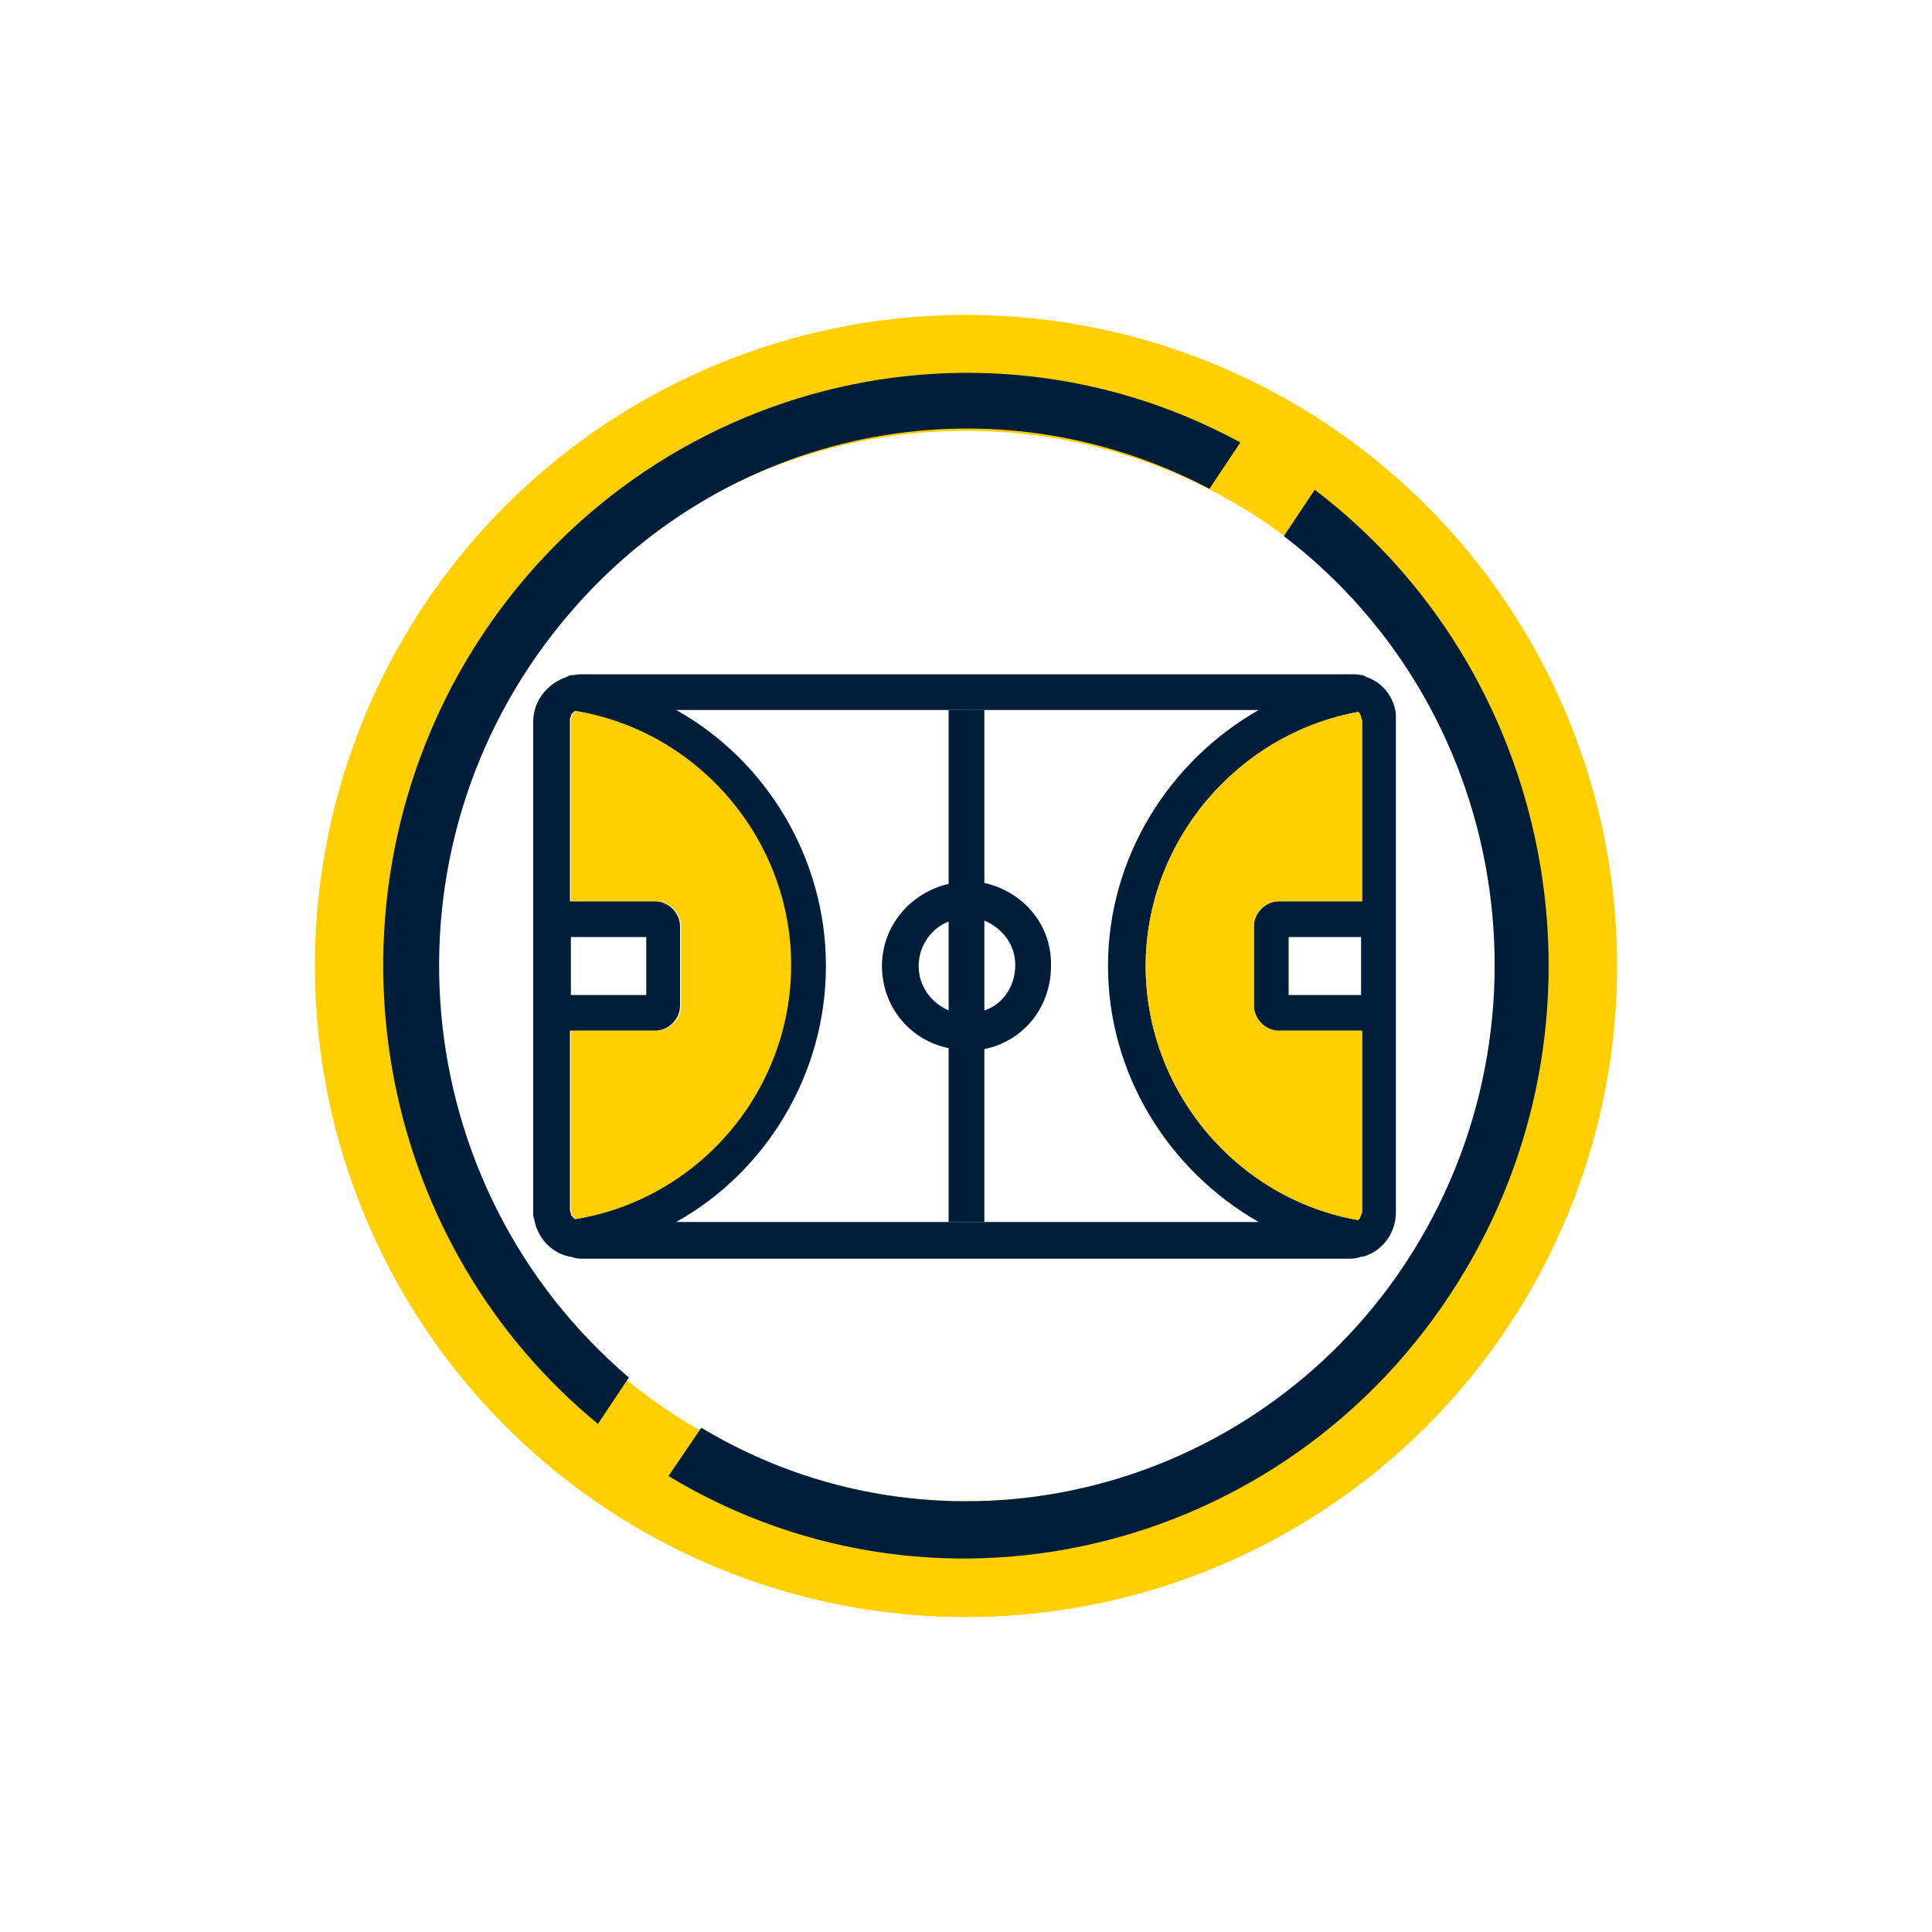 <?xml version="1.0" encoding="utf-8"?>
<!-- Generator: Adobe Illustrator 24.0.2, SVG Export Plug-In . SVG Version: 6.00 Build 0)  -->
<svg version="1.1" id="_x38_b4a317b-02c3-45b7-a380-30a82f7be4c9"
	 xmlns="http://www.w3.org/2000/svg" xmlns:xlink="http://www.w3.org/1999/xlink" x="0px" y="0px" viewBox="0 0 200 200"
	 style="enable-background:new 0 0 200 200;" xml:space="preserve">
<style type="text/css">
	.st0{fill:none;stroke:#FFCF00;stroke-width:12;stroke-miterlimit:10;}
	.st1{fill:#001E3A;}
	.st2{fill:#FFCF00;}
</style>
<g>
	<circle class="st0" cx="100" cy="100" r="61.4"/>
	<g>
		<g>
			<path class="st1" d="M141.5,70.1l-0.4-0.2H141c-0.4-0.1-0.7-0.1-1.1-0.1H60.1c-0.3,0-0.7,0.1-1,0.1h-0.1l-0.4,0.2
				c-2,0.7-3.4,2.5-3.4,4.6v50.8c0,0.3,0,0.5,0.1,0.7c0.3,1.8,1.6,3.3,3.3,3.8l0.4,0.1h0.1c0.3,0.1,0.7,0.2,1,0.2h79.7
				c0.4,0,0.8-0.1,1.1-0.2h0.1l0.4-0.1c1.9-0.7,3.1-2.5,3.1-4.5V73.9C144.3,72.2,143.2,70.7,141.5,70.1z M59.1,97h7.8v6h-7.8V97z
				 M59.5,126.2l-0.2-0.2c0,0,0-0.1-0.1-0.1c-0.1-0.1-0.1-0.1-0.1-0.2v-0.1c0-0.1-0.1-0.2-0.1-0.3v-18.6h8.8c1.4,0,2.6-1.2,2.6-2.6
				v-8.2c0-1.4-1.2-2.6-2.6-2.6h-8.8V74.5c0-0.1,0-0.2,0.1-0.3v-0.1c0-0.1,0.1-0.2,0.1-0.2c0,0,0-0.1,0.1-0.1l0.2-0.2
				c12.8,2.1,22.3,13.3,22.3,26.3S72.3,124.1,59.5,126.2z M70,126.5c9.3-5.2,15.5-15.3,15.5-26.5c0-11.2-6.2-21.3-15.5-26.5h60.3
				c-9.3,5.3-15.6,15.3-15.6,26.5c0,11.2,6.3,21.2,15.6,26.5H70z M141,93.3h-8.6c-1.4,0-2.6,1.2-2.6,2.6v8.2c0,1.4,1.2,2.6,2.6,2.6
				h8.6v18.7c0,0.1,0,0.2-0.1,0.3v0.1c0,0.1-0.1,0.1-0.1,0.2c0,0,0,0,0,0.1c-0.1,0.1-0.2,0.1-0.2,0.2c-12.6-2.2-22-13.4-22-26.3
				c0-12.8,9.4-24,22-26.3c0.1,0.1,0.2,0.2,0.2,0.2V74c0.1,0.1,0.1,0.2,0.1,0.2v0.1c0,0.1,0.1,0.2,0.1,0.3V93.3z M140.9,97v6h-7.5
				v-6H140.9z"/>
			<path class="st2" d="M81.9,99.9c0,13-9.5,24.2-22.3,26.3l-0.2-0.2c0,0,0-0.1-0.1-0.1c-0.1-0.1-0.1-0.1-0.1-0.2v-0.1
				c0-0.1-0.1-0.2-0.1-0.3v-18.6h8.8c1.4,0,2.6-1.2,2.6-2.6v-8.2c0-1.4-1.2-2.6-2.6-2.6h-8.8V74.5c0-0.1,0-0.2,0.1-0.3v-0.1
				c0-0.1,0.1-0.2,0.1-0.2c0,0,0-0.1,0.1-0.1l0.2-0.2C72.3,75.7,81.9,86.9,81.9,99.9z"/>
			<path class="st2" d="M129.8,95.9v8.2c0,1.4,1.2,2.6,2.6,2.6h8.6v18.7c0,0.1,0,0.2-0.1,0.3v0.1c0,0.1-0.1,0.1-0.1,0.2
				c0,0,0,0,0,0.1c-0.1,0.1-0.2,0.1-0.2,0.2c-12.6-2.2-22-13.4-22-26.3c0-12.8,9.4-24,22-26.3c0.1,0.1,0.2,0.2,0.2,0.2V74
				c0.1,0.1,0.1,0.2,0.1,0.2v0.1c0,0.1,0.1,0.2,0.1,0.3v18.7h-8.6C131,93.3,129.8,94.5,129.8,95.9z"/>
			<path class="st1" d="M101.9,91.4V73.5h-3.7v18c-3.9,0.9-6.9,4.3-6.9,8.5s2.9,7.7,6.9,8.5v18h3.7v-17.9c4-0.8,6.9-4.3,6.9-8.6
				C108.9,95.7,105.9,92.3,101.9,91.4z M98.2,104.6c-1.8-0.8-3.1-2.5-3.1-4.6c0-2.1,1.3-3.9,3.1-4.6V104.6z M101.9,104.6v-9.3
				c1.9,0.8,3.2,2.5,3.2,4.6C105.1,102.1,103.8,104,101.9,104.6z"/>
		</g>
		<g>
			<path class="st1" d="M61.9,147.4l3.2-4.8C41.9,122.8,38.8,88,58.2,64.4c16.5-20.1,44.2-25.8,67-13.8l0,0l3.2-4.8
				c-29.3-15.9-65.8-4.6-81.6,25.2C33.2,96.9,39.5,129,61.9,147.4z"/>
			<path class="st1" d="M136.1,50.7l-3.2,4.8c24.1,18.4,29,53.1,10.9,77.7c-16.7,22.5-47.4,28.9-71.2,14.6l-3.4,5
				c28.5,17.2,65.5,7.6,82.6-21.5C167.7,104.3,160.7,69.4,136.1,50.7z"/>
		</g>
	</g>
</g>
</svg>
